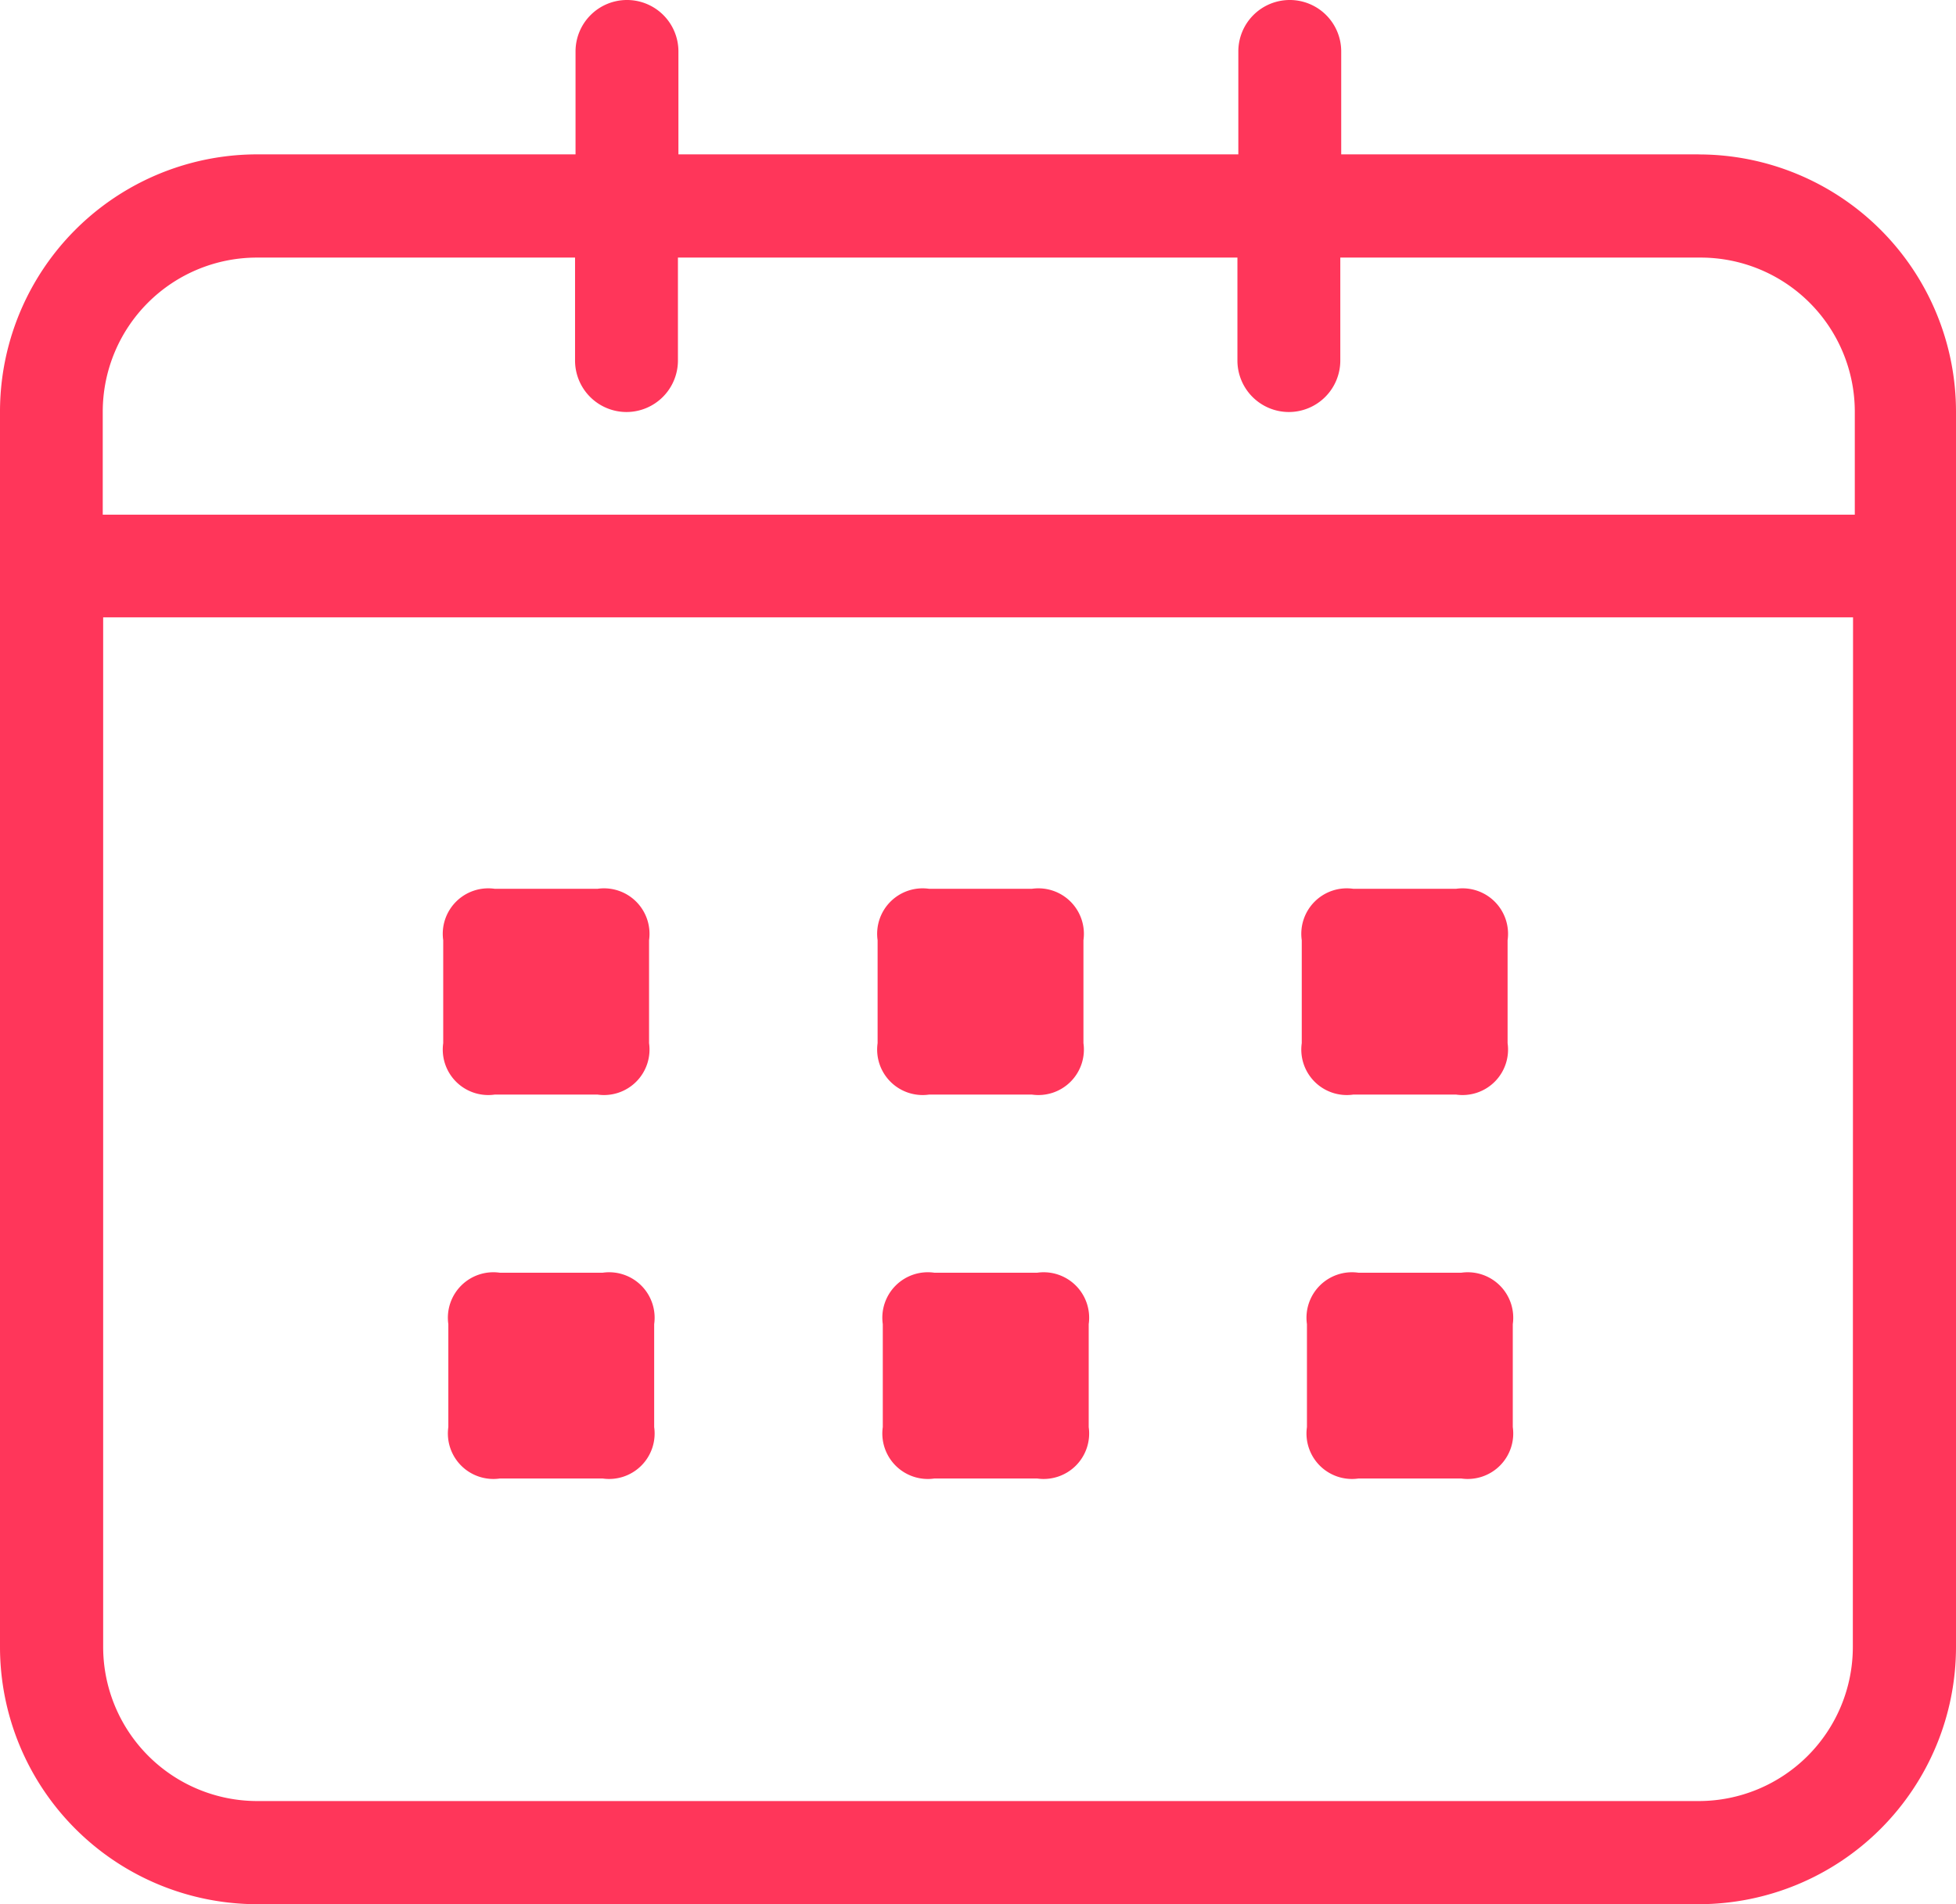 <svg id="Group_18528" data-name="Group 18528" xmlns="http://www.w3.org/2000/svg" width="27.909" height="27.174" viewBox="0 0 27.909 27.174">
  <g id="Group_18504" data-name="Group 18504">
    <path id="Path_583" data-name="Path 583" d="M-2.763,108.093h-5.1v-1.469a.734.734,0,0,0-.734-.734.734.734,0,0,0-.734.734v1.469H-17.32v-1.469a.734.734,0,0,0-.734-.734.734.734,0,0,0-.734.734v1.469h-4.539A3.672,3.672,0,0,0-27,111.766v17.627a3.672,3.672,0,0,0,3.672,3.672H-2.763a3.672,3.672,0,0,0,3.672-3.672V111.766a3.672,3.672,0,0,0-3.672-3.672Zm2.2,21.3a2.2,2.2,0,0,1-2.2,2.2H-23.328a2.2,2.2,0,0,1-2.2-2.2V114.7H-.56Zm-24.971-16.158v-1.469a2.2,2.2,0,0,1,2.2-2.2h4.539v1.469a.735.735,0,0,0,.734.735.735.735,0,0,0,.734-.735v-1.469h7.983v1.469a.735.735,0,0,0,.734.735.735.735,0,0,0,.734-.735v-1.469h5.141a2.2,2.2,0,0,1,2.2,2.2v1.469Zm0,0" transform="translate(27 -105.89)" fill="#ff365a"/>
    <path id="Path_584" data-name="Path 584" d="M120.679,400.633h1.469a.649.649,0,0,1,.734.734v1.469a.649.649,0,0,1-.734.734h-1.469a.649.649,0,0,1-.734-.734v-1.469a.649.649,0,0,1,.734-.734Zm0,0" transform="translate(-113.621 -387.949)" fill="#ff365a"/>
    <path id="Path_585" data-name="Path 585" d="M264.722,400.633h1.469a.649.649,0,0,1,.734.734v1.469a.649.649,0,0,1-.734.734h-1.469a.649.649,0,0,1-.734-.734v-1.469a.649.649,0,0,1,.734-.734Zm0,0" transform="translate(-251.466 -387.949)" fill="#ff365a"/>
    <path id="Path_586" data-name="Path 586" d="M405.351,400.633h1.469a.649.649,0,0,1,.734.734v1.469a.649.649,0,0,1-.734.734h-1.469a.649.649,0,0,1-.734-.734v-1.469a.649.649,0,0,1,.734-.734Zm0,0" transform="translate(-386.043 -387.949)" fill="#ff365a"/>
    <path id="Path_587" data-name="Path 587" d="M122.386,527.949h1.469a.649.649,0,0,1,.734.734v1.469a.649.649,0,0,1-.734.734h-1.469a.649.649,0,0,1-.734-.734v-1.469a.649.649,0,0,1,.734-.734Zm0,0" transform="translate(-115.255 -509.786)" fill="#ff365a"/>
    <path id="Path_588" data-name="Path 588" d="M266.426,527.949h1.469a.649.649,0,0,1,.734.734v1.469a.649.649,0,0,1-.734.734h-1.469a.649.649,0,0,1-.735-.734v-1.469a.649.649,0,0,1,.735-.734Zm0,0" transform="translate(-253.095 -509.786)" fill="#ff365a"/>
    <path id="Path_589" data-name="Path 589" d="M407.058,527.949h1.469a.649.649,0,0,1,.734.734v1.469a.649.649,0,0,1-.734.734h-1.469a.649.649,0,0,1-.734-.734v-1.469a.649.649,0,0,1,.734-.734Zm0,0" transform="translate(-387.676 -509.786)" fill="#ff365a"/>
  </g>
</svg>
